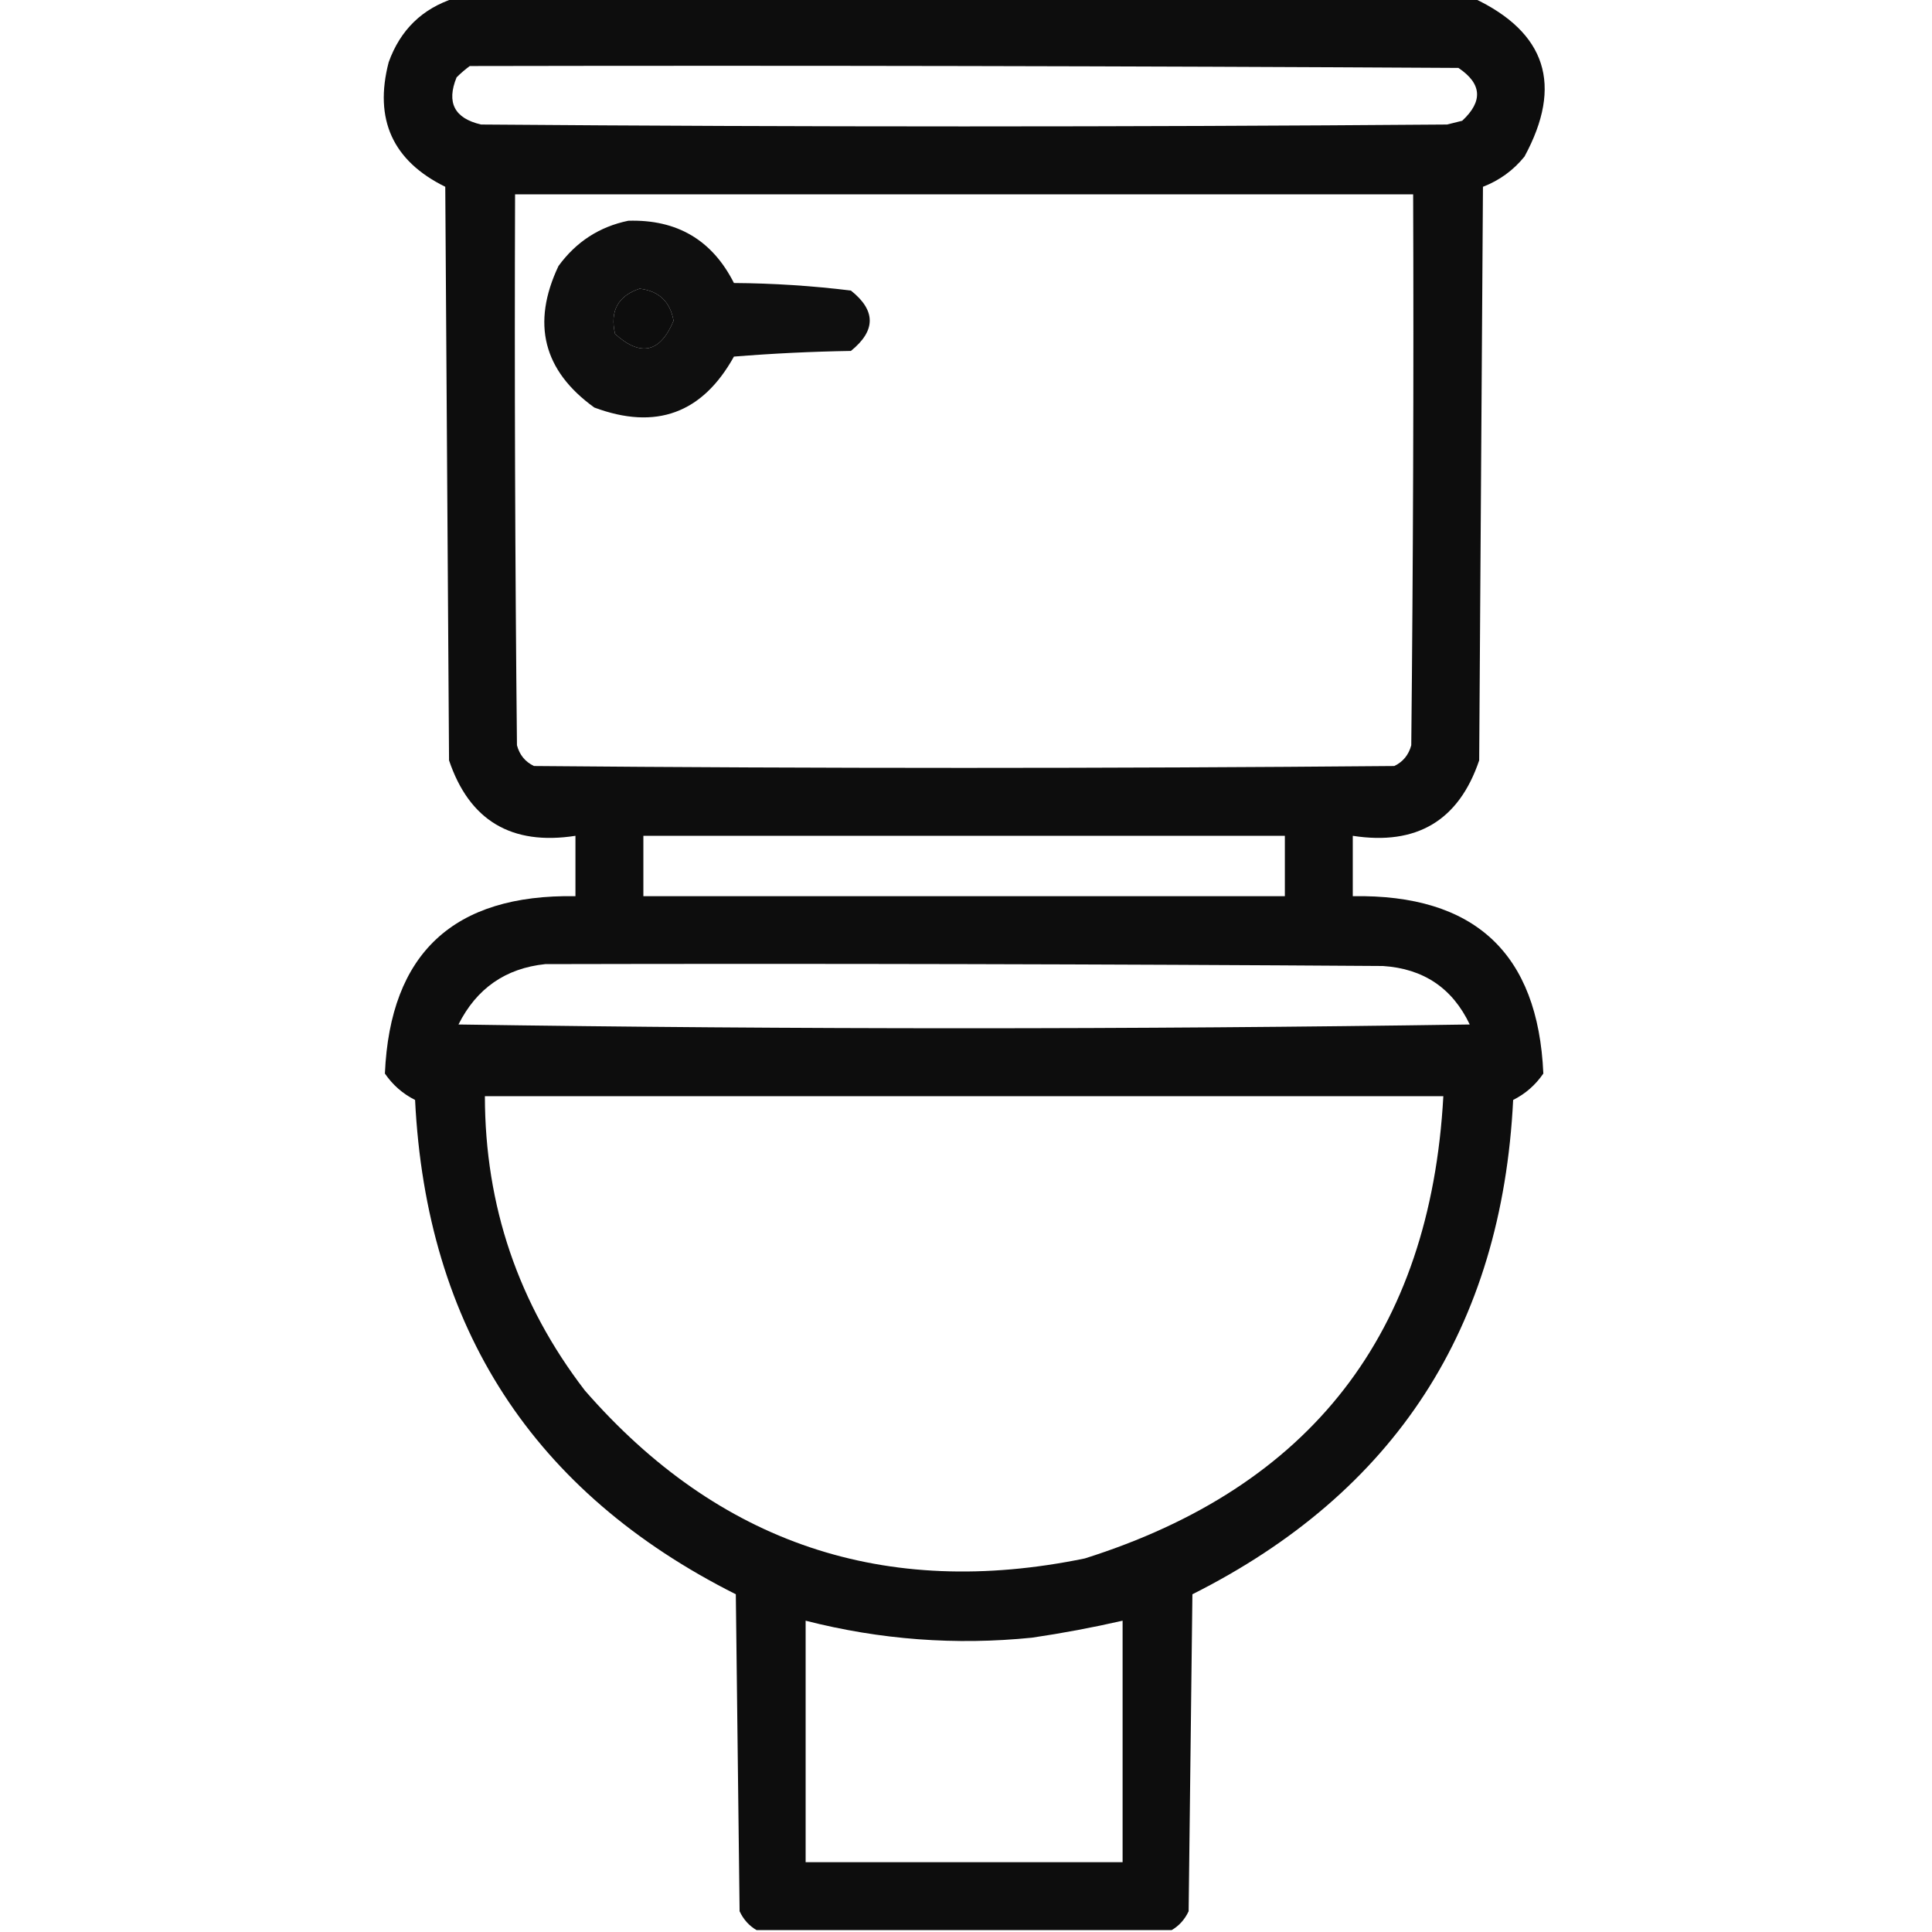 <?xml version="1.0" encoding="UTF-8"?>
<!DOCTYPE svg PUBLIC "-//W3C//DTD SVG 1.1//EN" "http://www.w3.org/Graphics/SVG/1.1/DTD/svg11.dtd">
<svg xmlns="http://www.w3.org/2000/svg" version="1.1" width="512px" height="512px" style="shape-rendering:geometricPrecision; text-rendering:geometricPrecision; image-rendering:optimizeQuality; fill-rule:evenodd; clip-rule:evenodd" xmlns:xlink="http://www.w3.org/1999/xlink">
<g><path style="opacity:0.947" fill="#000000" d="M 120.5,-0.5 C 210.5,-0.5 300.5,-0.5 390.5,-0.5C 409.775,8.57 414.275,22.57 404,41.5C 401.042,45.145 397.375,47.812 393,49.5C 392.667,100.167 392.333,150.833 392,201.5C 386.611,217.457 375.444,224.124 358.5,221.5C 358.5,226.833 358.5,232.167 358.5,237.5C 390.778,236.953 407.611,252.619 409,284.5C 406.925,287.533 404.258,289.867 401,291.5C 398.013,351.85 369.68,395.517 316,422.5C 315.667,450.5 315.333,478.5 315,506.5C 313.975,508.687 312.475,510.354 310.5,511.5C 273.833,511.5 237.167,511.5 200.5,511.5C 198.525,510.354 197.025,508.687 196,506.5C 195.667,478.5 195.333,450.5 195,422.5C 141.32,395.517 112.987,351.85 110,291.5C 106.742,289.867 104.075,287.533 102,284.5C 103.389,252.619 120.222,236.953 152.5,237.5C 152.5,232.167 152.5,226.833 152.5,221.5C 135.556,224.124 124.389,217.457 119,201.5C 118.667,150.833 118.333,100.167 118,49.5C 104.072,42.64 99.072,31.64 103,16.5C 106.084,7.915 111.917,2.248 120.5,-0.5 Z M 124.5,17.5 C 211.834,17.333 299.167,17.5 386.5,18C 392.729,22.171 393.062,26.837 387.5,32C 386.167,32.333 384.833,32.667 383.5,33C 298.167,33.667 212.833,33.667 127.5,33C 120.433,31.366 118.267,27.2 121,20.5C 122.145,19.364 123.312,18.364 124.5,17.5 Z M 136.5,51.5 C 215.833,51.5 295.167,51.5 374.5,51.5C 374.667,100.168 374.5,148.834 374,197.5C 373.315,200.057 371.815,201.891 369.5,203C 293.5,203.667 217.5,203.667 141.5,203C 139.185,201.891 137.685,200.057 137,197.5C 136.5,148.834 136.333,100.168 136.5,51.5 Z M 169.5,76.5 C 174.601,77.101 177.601,79.934 178.5,85C 174.968,93.457 169.801,94.623 163,88.5C 161.581,82.447 163.747,78.447 169.5,76.5 Z M 170.5,221.5 C 227.167,221.5 283.833,221.5 340.5,221.5C 340.5,226.833 340.5,232.167 340.5,237.5C 283.833,237.5 227.167,237.5 170.5,237.5C 170.5,232.167 170.5,226.833 170.5,221.5 Z M 144.5,255.5 C 218.501,255.333 292.501,255.5 366.5,256C 377.249,256.701 384.916,261.867 389.5,271.5C 300.167,272.833 210.833,272.833 121.5,271.5C 126.298,261.942 133.965,256.609 144.5,255.5 Z M 128.5,290.5 C 213.167,290.5 297.833,290.5 382.5,290.5C 379.047,353.249 347.38,394.082 287.5,413C 234.553,423.907 190.387,409.074 155,368.5C 137.363,345.545 128.53,319.545 128.5,290.5 Z M 213.5,429.5 C 233.242,434.553 253.242,436.053 273.5,434C 281.573,432.814 289.573,431.314 297.5,429.5C 297.5,450.833 297.5,472.167 297.5,493.5C 269.5,493.5 241.5,493.5 213.5,493.5C 213.5,472.167 213.5,450.833 213.5,429.5 Z"/></g>
<g><path style="opacity:0.939" fill="#000000" d="M 166.5,58.5 C 179.412,58.116 188.745,63.616 194.5,75C 204.906,75.073 215.239,75.74 225.5,77C 232.152,82.285 232.152,87.619 225.5,93C 215.151,93.168 204.817,93.668 194.5,94.5C 186.131,109.57 173.797,114.07 157.5,108C 143.967,98.242 140.8,85.742 148,70.5C 152.668,64.089 158.835,60.089 166.5,58.5 Z M 169.5,76.5 C 163.747,78.447 161.581,82.447 163,88.5C 169.801,94.623 174.968,93.457 178.5,85C 177.601,79.934 174.601,77.101 169.5,76.5 Z"/></g>
</svg>
